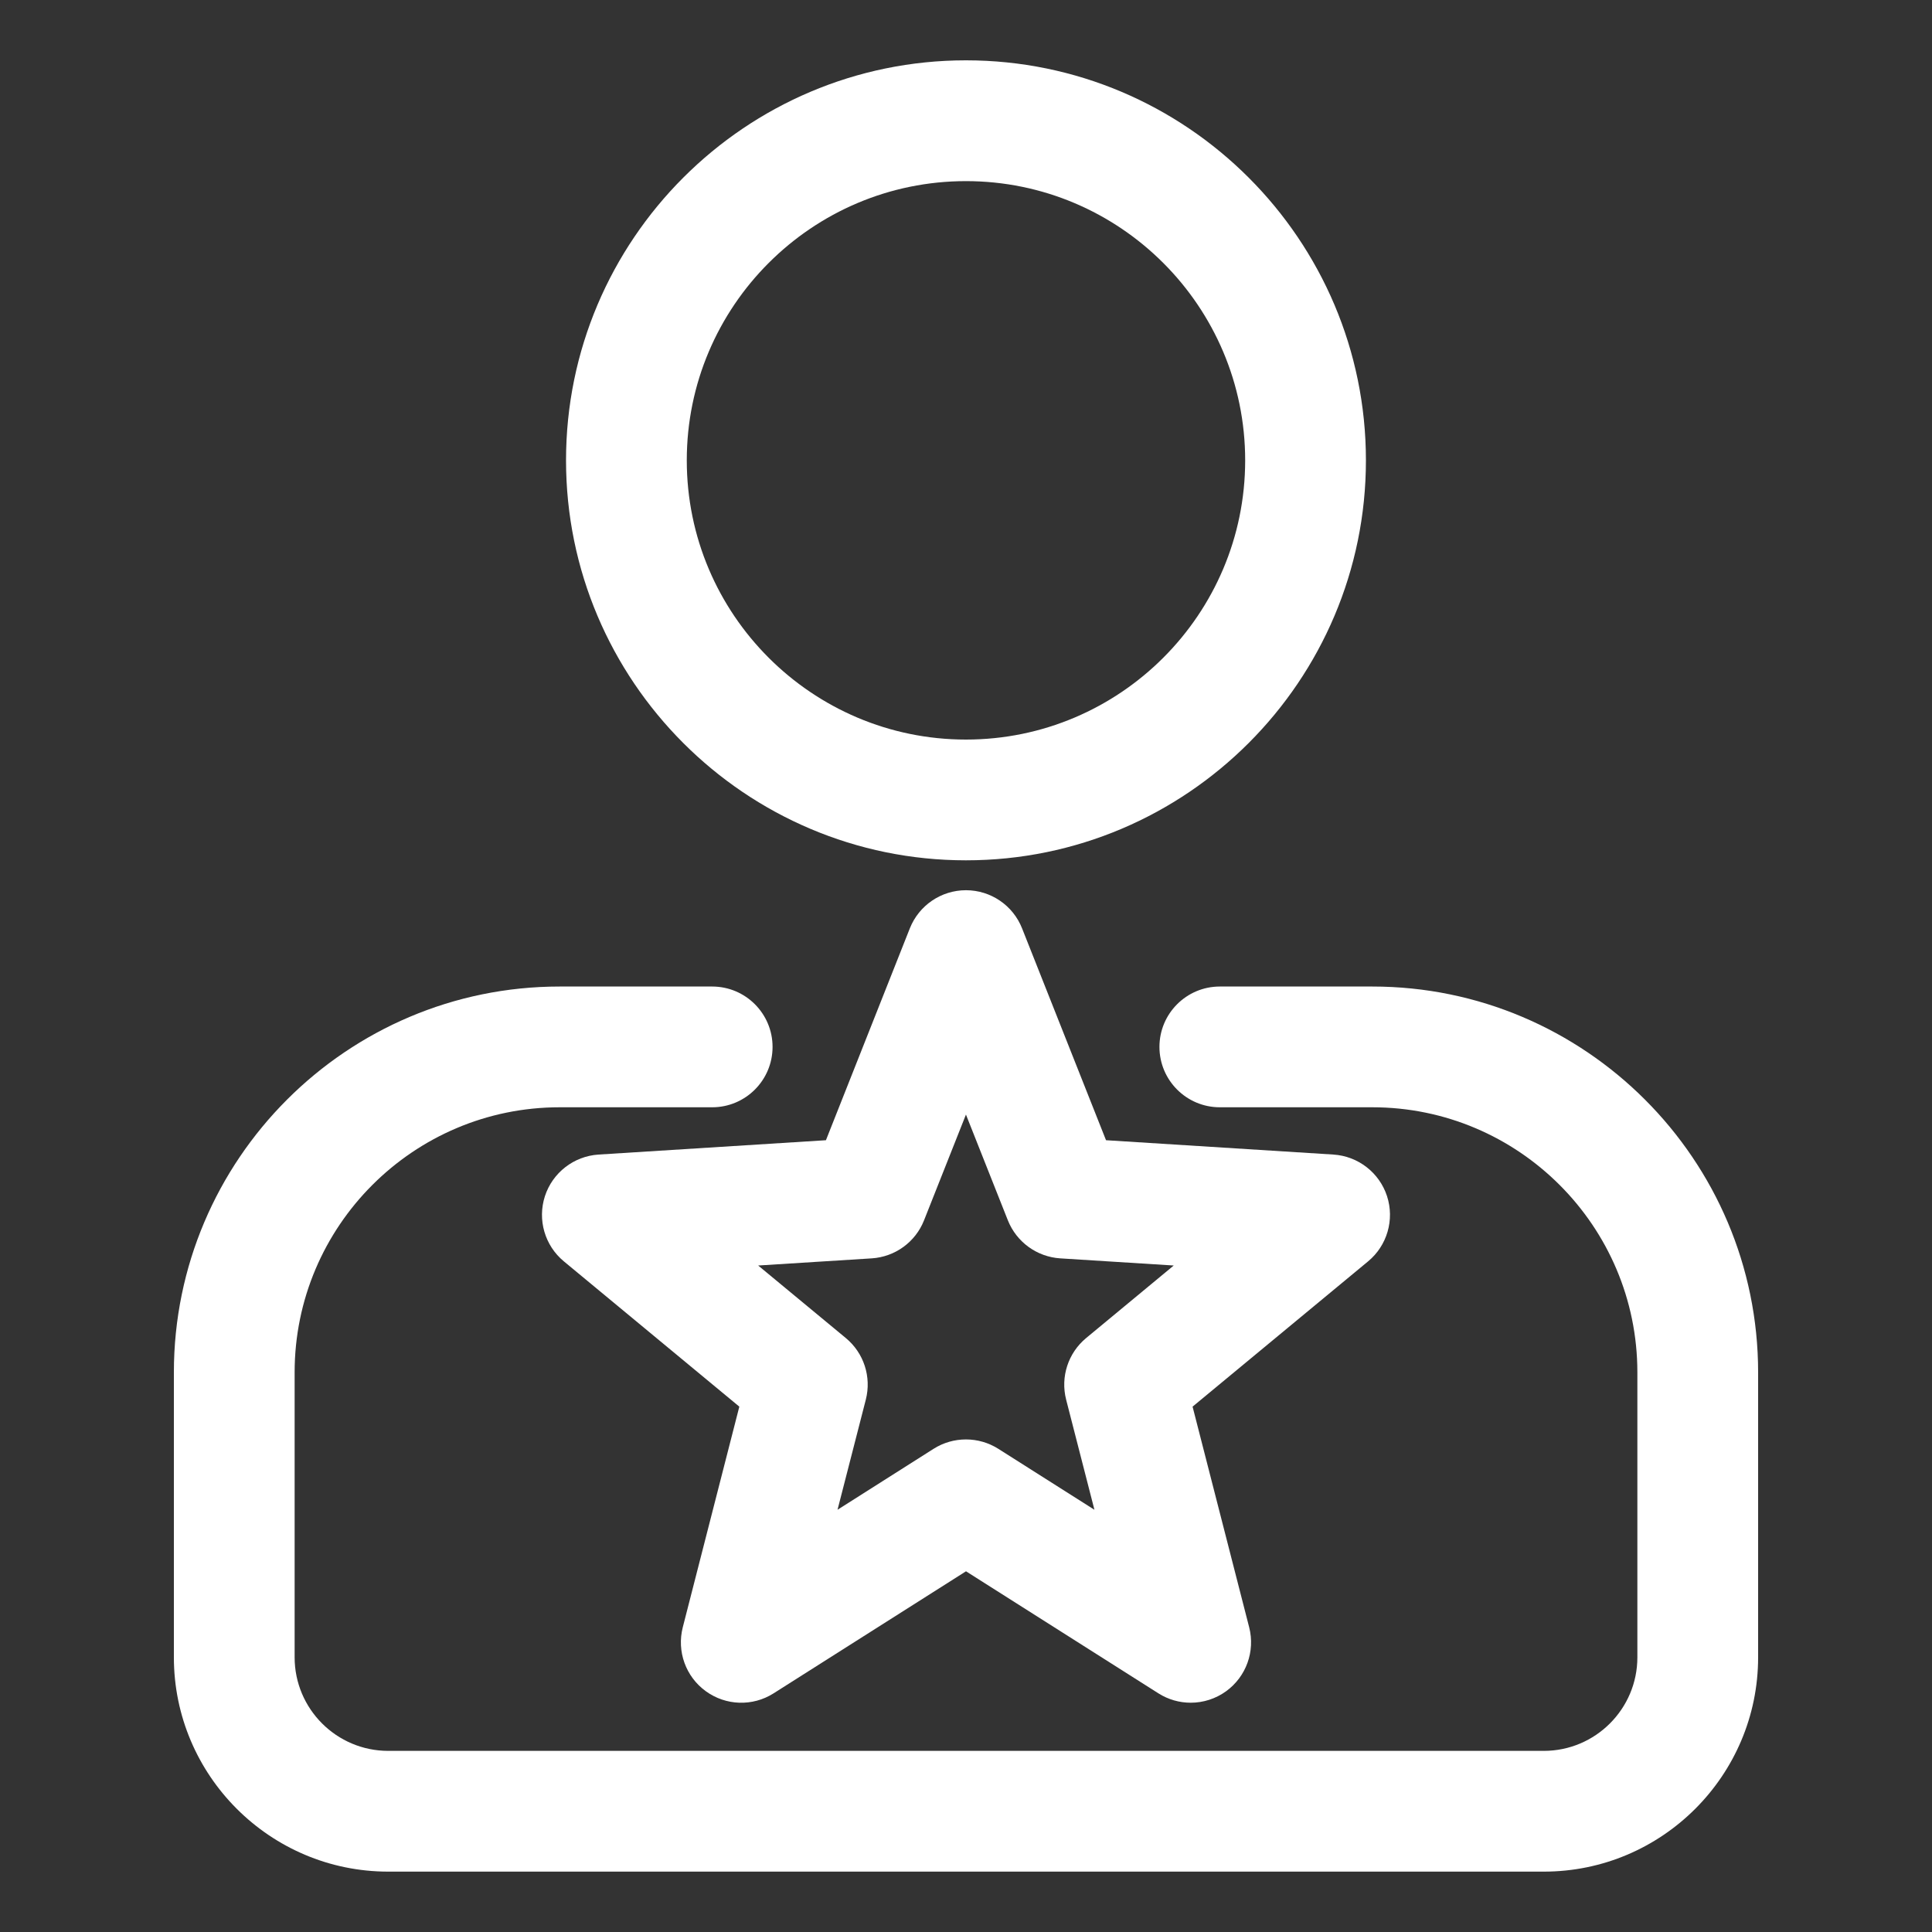 <svg width="40" height="40" viewBox="0 0 40 40" fill="none" xmlns="http://www.w3.org/2000/svg">
<rect x="0" y="0" width="40" height="40" fill="#333333" stroke="none"/>
<path d="M31.963 38.75H8.038C5.591 38.75 3.6 36.759 3.6 34.313V28.413C3.6 24.008 7.183 20.425 11.587 20.425H14.745C15.435 20.425 15.995 20.985 15.995 21.675C15.995 22.365 15.435 22.925 14.745 22.925H11.587C8.561 22.925 6.1 25.386 6.1 28.413V34.313C6.1 35.381 6.969 36.25 8.038 36.25H31.962C33.031 36.25 33.9 35.381 33.9 34.313V28.413C33.9 25.387 31.439 22.925 28.413 22.925H25.255C24.565 22.925 24.005 22.365 24.005 21.675C24.005 20.985 24.565 20.425 25.255 20.425H28.413C32.817 20.425 36.4 24.008 36.4 28.413V34.313C36.4 36.759 34.41 38.75 31.963 38.75Z" fill="white"/>
<path d="M19.999 17.812C15.433 17.812 11.719 14.097 11.719 9.531C11.719 4.964 15.433 1.249 19.999 1.249C24.566 1.249 28.28 4.964 28.28 9.531C28.28 14.097 24.566 17.812 19.999 17.812ZM19.999 3.75C16.812 3.75 14.219 6.343 14.219 9.531C14.219 12.719 16.812 15.312 19.999 15.312C23.187 15.312 25.78 12.719 25.78 9.531C25.78 6.343 23.187 3.75 19.999 3.75Z" fill="white"/>
<path d="M24.653 35.253C24.421 35.253 24.189 35.189 23.984 35.059L20 32.532L16.016 35.059C15.583 35.334 15.027 35.316 14.612 35.014C14.197 34.713 14.009 34.189 14.136 33.692L15.307 29.123L11.674 26.115C11.279 25.788 11.124 25.254 11.282 24.765C11.441 24.278 11.881 23.937 12.392 23.904L17.1 23.607L18.837 19.221C19.026 18.744 19.487 18.431 19.999 18.431C20.512 18.431 20.973 18.744 21.161 19.221L22.899 23.607L27.607 23.904C28.118 23.937 28.558 24.278 28.717 24.765C28.875 25.253 28.72 25.788 28.325 26.115L24.691 29.123L25.863 33.692C25.99 34.189 25.801 34.713 25.387 35.014C25.168 35.173 24.91 35.253 24.652 35.253H24.653ZM20 29.802C20.232 29.802 20.465 29.867 20.669 29.996L22.659 31.258L22.073 28.977C21.953 28.508 22.114 28.012 22.487 27.703L24.301 26.201L21.951 26.053C21.468 26.022 21.046 25.715 20.867 25.266L19.999 23.076L19.131 25.266C18.953 25.716 18.531 26.022 18.048 26.053L15.697 26.201L17.512 27.703C17.885 28.012 18.046 28.507 17.926 28.977L17.34 31.258L19.329 29.996C19.534 29.866 19.766 29.802 19.999 29.802H20Z" fill="white"/>
</svg>

